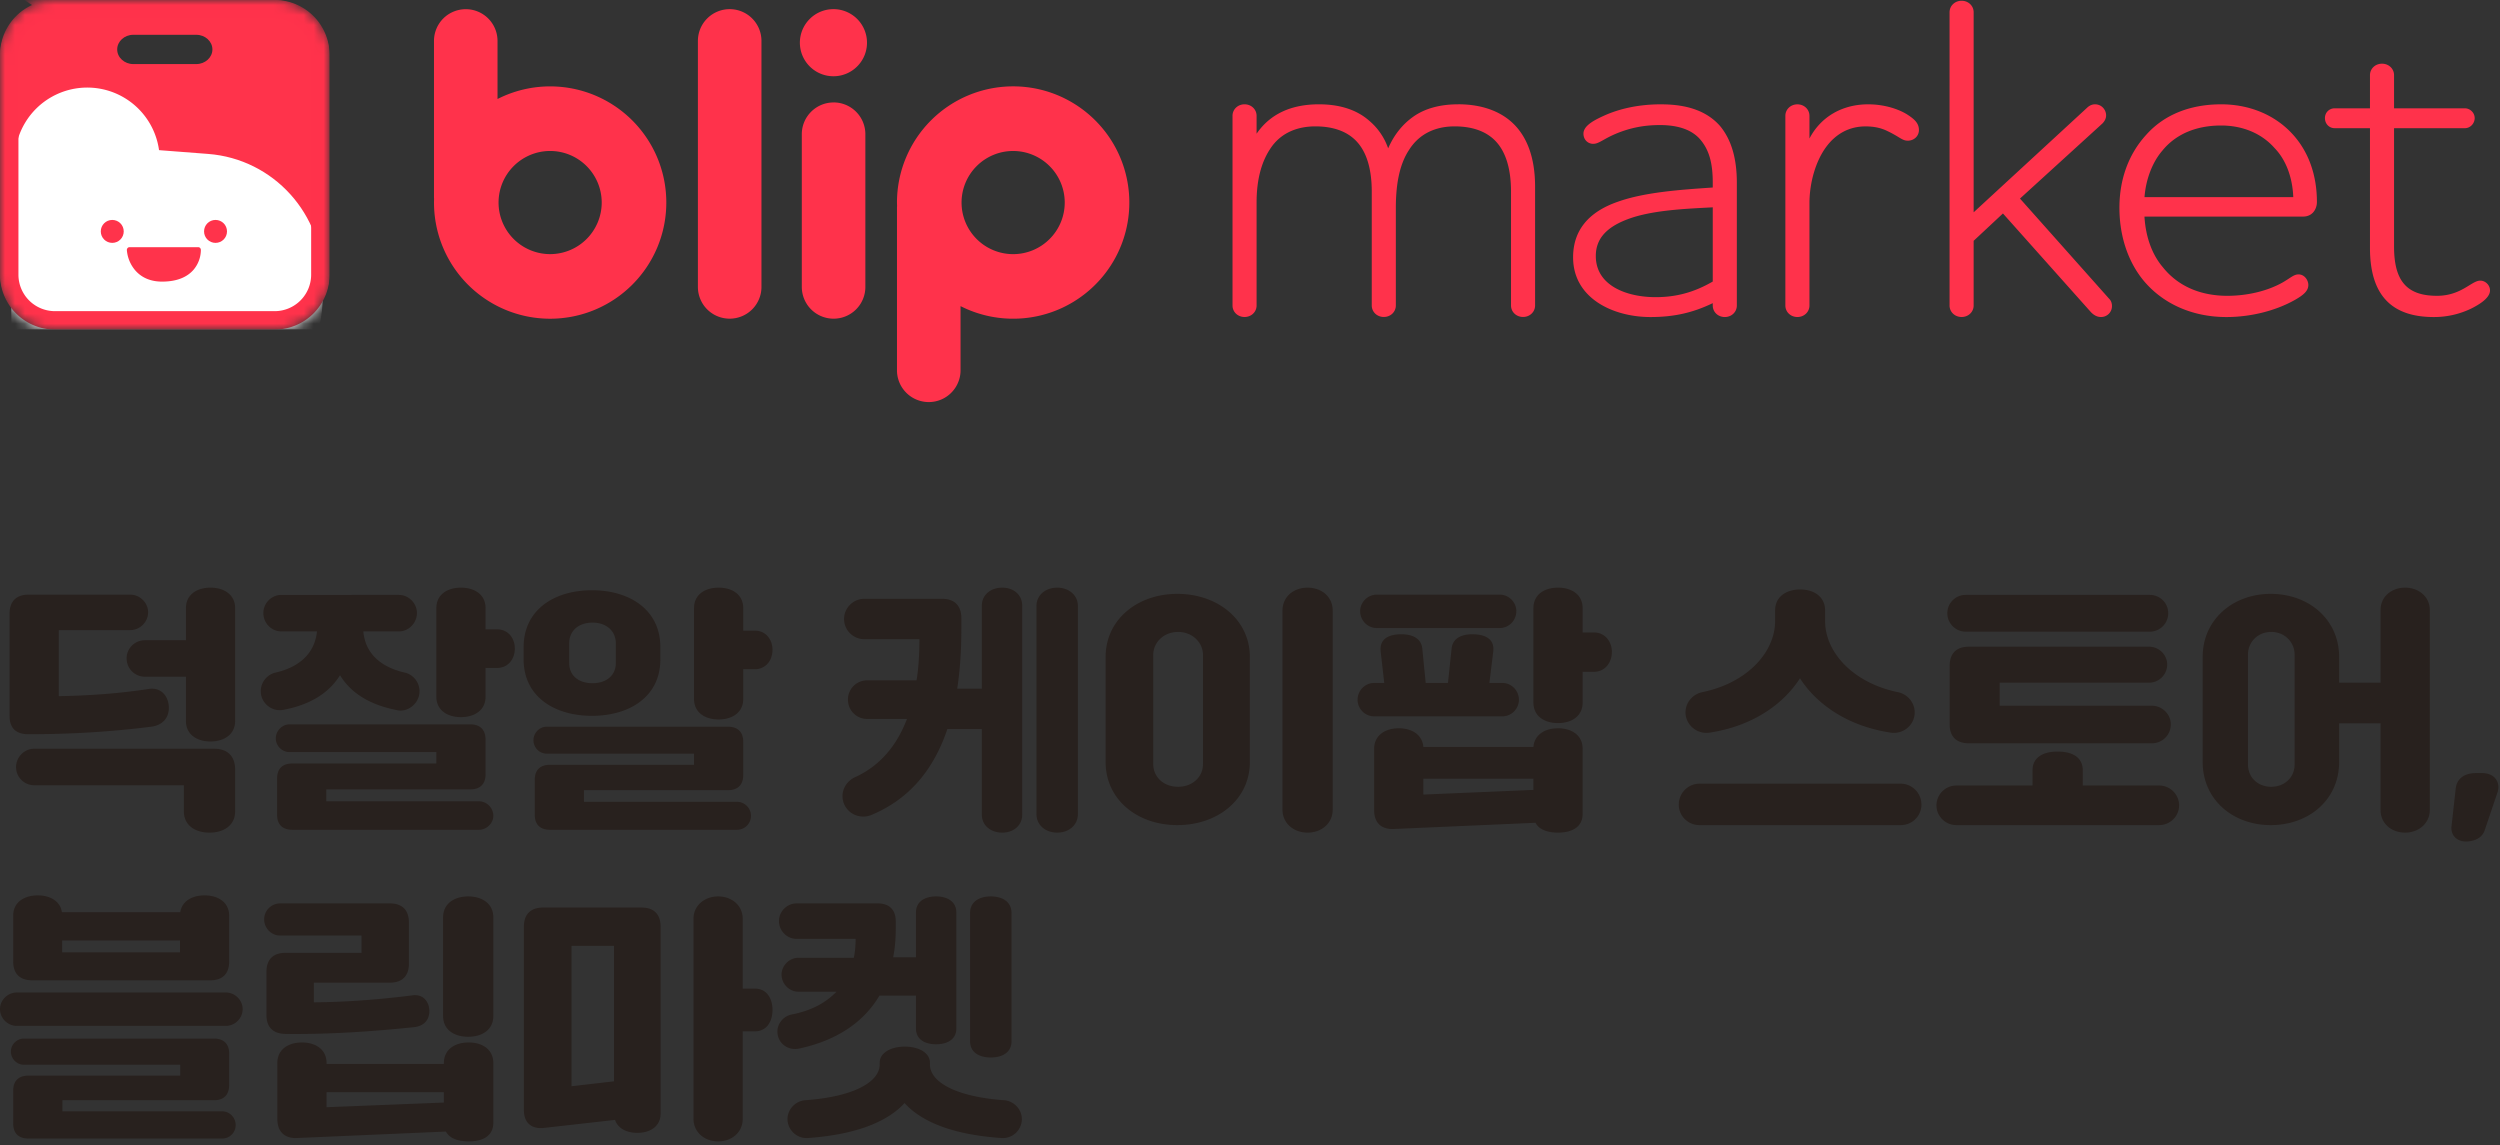 <svg width="251" height="115" viewBox="0 0 251 115" fill="none" xmlns="http://www.w3.org/2000/svg">
    <rect x="0" y="0" width="251" height="115" fill="#333333" stroke="none"/>
    <g clip-path="url(#jmjyb86sba)" fill="#28211E">
        <path d="M21.138 74.444c1.352 0 2.47-.702 2.47-2.054V61.054c0-1.352-1.118-2.054-2.47-2.054-1.378 0-2.47.702-2.47 2.054v3.224H14.56c-1.014 0-1.846.806-1.846 1.82 0 1.04.832 1.846 1.846 1.846h4.108v4.446c0 1.352 1.092 2.054 2.47 2.054zm-18.226-.728c4.108 0 8.164-.234 12.272-.754 1.17-.156 1.768-.91 1.768-1.898 0-1.092-.728-2.08-1.976-1.898-3.042.468-6.032.676-9.074.728v-6.63h7.176c.962 0 1.794-.806 1.794-1.794 0-.962-.832-1.768-1.794-1.768H2.86c-1.222 0-1.898.676-1.898 1.898v10.296c0 1.248.702 1.846 1.95 1.82zm18.122 9.88c1.43 0 2.574-.728 2.574-2.132v-4.186c0-1.352-.754-2.106-2.106-2.106H3.432c-.988 0-1.82.832-1.82 1.846 0 1.014.832 1.82 1.82 1.82H18.46v2.626c0 1.404 1.144 2.132 2.574 2.132zM46.28 72c1.378 0 2.47-.702 2.47-2.054V67.06h1.17c1.066 0 1.768-.858 1.768-1.95 0-1.066-.702-1.924-1.768-1.924h-1.17v-2.132c0-1.352-1.092-2.054-2.47-2.054-1.378 0-2.47.702-2.47 2.054v8.892c0 1.352 1.092 2.054 2.47 2.054zm-17.862-.728c2.548-.468 4.55-1.586 5.72-3.484 1.17 1.924 3.172 3.016 5.72 3.51 1.04.26 2.262-.65 2.262-1.898 0-.91-.65-1.69-1.482-1.872-2.288-.52-3.952-1.82-4.16-4.134h3.562c.988 0 1.82-.832 1.82-1.846 0-.988-.832-1.82-1.82-1.82H28.262c-1.014 0-1.82.832-1.82 1.82 0 1.014.806 1.846 1.82 1.846h3.562c-.234 2.314-1.898 3.614-4.16 4.134-.832.182-1.482.962-1.482 1.872 0 1.196 1.118 2.08 2.236 1.872zM48.1 83.31c.754 0 1.43-.65 1.43-1.404 0-.806-.676-1.456-1.43-1.456H32.76v-1.196h14.482c.962 0 1.508-.546 1.508-1.508v-3.484c0-.988-.546-1.534-1.508-1.534H29.068c-.754 0-1.378.65-1.378 1.404 0 .754.624 1.378 1.378 1.378H43.81v1.144H29.354c-.988 0-1.534.52-1.534 1.508v3.64c0 .988.546 1.508 1.534 1.508H48.1zM72.15 72.234c1.378 0 2.47-.702 2.47-2.054v-2.99h1.17c1.066 0 1.768-.858 1.768-1.95 0-1.066-.702-1.924-1.768-1.924h-1.17v-2.262c0-1.352-1.092-2.054-2.47-2.054-1.378 0-2.47.702-2.47 2.054v9.126c0 1.352 1.092 2.054 2.47 2.054zm-12.714-.364c3.77 0 6.864-1.924 6.864-5.668V64.98c0-3.77-3.094-5.72-6.864-5.72s-6.864 1.95-6.864 5.72v1.222c0 3.744 3.094 5.668 6.864 5.668zm.052-3.276c-1.352 0-2.34-.728-2.34-2.028V64.59c0-1.3.988-2.08 2.34-2.08 1.326 0 2.34.78 2.34 2.08v1.976c0 1.3-1.014 2.028-2.34 2.028zM73.996 83.31c.78 0 1.404-.624 1.404-1.404 0-.754-.624-1.404-1.404-1.404H58.63v-1.17h14.482c.962 0 1.508-.546 1.508-1.508V74.47c0-.962-.546-1.508-1.508-1.508H54.886c-.728 0-1.326.624-1.326 1.352 0 .754.598 1.352 1.326 1.352H69.68v1.118H55.224c-.988 0-1.534.52-1.534 1.508v3.51c0 .988.546 1.508 1.534 1.508h18.772zM100.629 59c-1.144 0-2.054.702-2.054 1.82v8.32h-2.47c.286-1.872.416-3.874.416-6.058v-1.014c0-1.248-.676-1.95-1.95-1.95h-7.8c-1.092 0-2.028.91-2.028 2.028a2.03 2.03 0 0 0 2.028 2.028h5.538c0 1.43-.078 2.834-.286 4.134h-4.966a1.92 1.92 0 0 0-1.924 1.924c0 1.092.858 1.95 1.924 1.95h4.004c-1.014 2.652-2.704 4.732-5.278 5.876-.676.338-1.196 1.04-1.196 1.872 0 1.144.936 2.054 2.08 2.054.286 0 .572-.052.806-.156 3.822-1.586 6.266-4.55 7.644-8.632h3.458v8.58c0 1.118.91 1.82 2.054 1.82 1.118 0 2.002-.702 2.002-1.82V60.82c0-1.118-.884-1.82-2.002-1.82zm5.512 0c-1.144 0-2.08.728-2.08 1.846v20.878c0 1.144.936 1.872 2.08 1.872 1.144 0 2.08-.728 2.08-1.872V60.846c0-1.118-.936-1.846-2.08-1.846zM131.283 83.596c1.404 0 2.522-.936 2.522-2.314V61.314c0-1.404-1.118-2.314-2.522-2.314-1.404 0-2.522.91-2.522 2.314v19.968c0 1.378 1.118 2.314 2.522 2.314zm-13.078-.754c4.03 0 7.28-2.548 7.28-6.344v-10.53c0-3.77-3.25-6.344-7.28-6.344-4.004 0-7.202 2.574-7.202 6.344v10.53c0 3.796 3.198 6.344 7.202 6.344zm.078-3.848c-1.482 0-2.496-1.014-2.496-2.262V65.734c0-1.196 1.014-2.288 2.496-2.288 1.456 0 2.496 1.092 2.496 2.288v10.998c0 1.248-1.04 2.262-2.496 2.262zM158.895 63.498v-2.444c0-1.352-1.092-2.054-2.47-2.054-1.378 0-2.47.702-2.47 2.054v9.49c0 1.352 1.092 2.054 2.47 2.054 1.378 0 2.47-.702 2.47-2.054V67.45h1.144c1.066 0 1.794-.884 1.794-2.002 0-1.066-.728-1.95-1.794-1.95h-1.144zm-8.32-.442c.91 0 1.664-.754 1.664-1.69 0-.91-.754-1.664-1.664-1.664h-12.35c-.91 0-1.664.754-1.664 1.664 0 .936.754 1.69 1.664 1.69h12.35zm.26 8.866c.91 0 1.664-.754 1.664-1.664 0-.936-.754-1.69-1.664-1.69h-1.3l.39-3.172c.13-1.274-.832-1.716-2.106-1.716-1.066 0-1.976.39-2.08 1.456l-.364 3.432h-2.236l-.338-3.432c-.104-1.066-1.014-1.456-2.106-1.456-1.248 0-2.184.442-2.08 1.69l.364 3.198h-1.014c-.91 0-1.664.754-1.664 1.69 0 .91.754 1.664 1.664 1.664h12.87zm5.59 1.196c-1.326 0-2.366.65-2.47 1.872h-11.05c-.104-1.222-1.144-1.872-2.47-1.872-1.352 0-2.47.702-2.47 2.054v6.188c0 1.248.728 1.924 1.95 1.872l14.248-.624c.364.702 1.248.988 2.262.988 1.378 0 2.47-.546 2.47-1.872v-6.552c0-1.352-1.092-2.054-2.47-2.054zm-2.47 5.07v1.118l-11.05.468v-1.586h11.05zM171.618 73.56c4.342-.65 7.436-2.86 9.1-5.46 1.664 2.6 4.784 4.81 9.126 5.46 1.248.182 2.392-.78 2.392-2.028 0-1.014-.728-1.82-1.638-2.028-4.602-.936-7.358-4.056-7.358-7.15v-1.066c0-1.378-1.118-2.106-2.496-2.106-1.404 0-2.522.728-2.522 2.106v1.066c0 3.094-2.756 6.214-7.358 7.15-.91.208-1.638 1.014-1.638 2.028 0 1.248 1.17 2.21 2.392 2.028zm19.214 9.282c1.144 0 2.08-.91 2.08-2.054 0-1.17-.936-2.106-2.08-2.106H170.63c-1.144 0-2.08.936-2.08 2.106 0 1.144.936 2.054 2.08 2.054h20.202zM215.844 63.42a1.853 1.853 0 0 0 1.846-1.846c0-1.04-.832-1.846-1.846-1.846h-18.486a1.836 1.836 0 0 0-1.846 1.846c0 1.014.832 1.846 1.846 1.846h18.486zm.208 11.206c1.04 0 1.898-.832 1.898-1.898 0-1.014-.858-1.872-1.898-1.872h-15.288v-2.314h15.002c.988 0 1.82-.806 1.82-1.82 0-.988-.832-1.794-1.82-1.794H197.67c-1.248 0-1.924.676-1.924 1.924v5.876c0 1.222.676 1.898 1.924 1.898h18.382zm.728 8.216c1.092 0 2.002-.884 2.002-1.976 0-1.118-.91-2.002-2.002-2.002h-7.67v-1.508c0-1.378-1.118-1.898-2.522-1.898-1.378 0-2.522.52-2.522 1.898v1.508h-7.644a2.003 2.003 0 0 0-2.002 2.002c0 1.092.91 1.976 2.002 1.976h20.358zM241.48 59c-1.378 0-2.47.91-2.47 2.236v7.306h-4.16v-2.574c0-3.77-3.042-6.344-6.864-6.344-3.796 0-6.838 2.574-6.838 6.344v10.53c0 3.796 3.042 6.344 6.838 6.344 3.822 0 6.864-2.548 6.864-6.344v-3.874h4.16v8.71c0 1.352 1.092 2.262 2.47 2.262 1.352 0 2.47-.936 2.47-2.262V61.236c0-1.326-1.118-2.236-2.47-2.236zm-11.102 17.758c0 1.274-.988 2.236-2.34 2.236-1.378 0-2.34-.962-2.34-2.236v-11.05c0-1.222.962-2.262 2.34-2.262 1.352 0 2.34 1.04 2.34 2.262v11.05zM247.434 84.48c.884.052 1.768-.312 2.028-1.118l1.274-3.77c.364-1.066-.286-1.976-1.534-1.976h-.572c-1.248 0-1.976.572-2.08 1.586l-.416 3.744c-.104.884.494 1.482 1.3 1.534zM21.112 98.424c1.222 0 1.898-.65 1.898-1.898V91.95c0-1.352-1.092-2.054-2.47-2.054-1.248 0-2.262.572-2.444 1.69H6.214c-.156-1.118-1.196-1.69-2.418-1.69-1.352 0-2.47.676-2.47 2.028v4.602c0 1.248.676 1.898 1.924 1.898h17.862zM6.24 94.42h11.83v1.196H6.24V94.42zm-4.55 5.226c-.91 0-1.69.754-1.69 1.664 0 .936.78 1.69 1.69 1.69h20.982c.91 0 1.69-.754 1.69-1.69 0-.91-.78-1.664-1.69-1.664H1.69zm4.576 11.934v-1.118h15.236c.962 0 1.508-.546 1.508-1.534v-3.146c0-.962-.546-1.508-1.508-1.508H2.392c-.702 0-1.3.598-1.3 1.3 0 .728.598 1.326 1.3 1.326h15.704v1.092H2.86c-.988 0-1.534.52-1.534 1.508v3.302c0 .988.546 1.508 1.534 1.508h19.448c.754 0 1.352-.598 1.352-1.352 0-.754-.598-1.378-1.352-1.378H6.266zM47.008 90c-1.404 0-2.522.728-2.522 2.106v9.906c0 1.378 1.118 2.08 2.522 2.08 1.404 0 2.522-.702 2.522-2.08v-9.906c0-1.378-1.118-2.106-2.522-2.106zm-5.46 13.13c1.04-.104 1.56-.754 1.56-1.612 0-.936-.624-1.742-1.69-1.586-3.302.416-6.604.676-9.906.702v-1.976h7.644c1.222 0 1.898-.676 1.898-1.898V92.6c0-1.222-.676-1.898-1.898-1.898h-11.05a1.61 1.61 0 0 0-1.586 1.586c0 .91.728 1.638 1.586 1.638h8.19v1.742h-7.644c-1.222 0-1.898.65-1.898 1.898v4.368c0 1.248.728 1.872 1.95 1.872 4.29.052 8.554-.234 12.844-.676zm5.512 1.534c-1.404 0-2.496.702-2.496 2.08v.078H32.786v-.104c0-1.352-1.092-2.054-2.47-2.054-1.378 0-2.47.702-2.47 2.054v5.642c0 1.248.728 1.95 1.95 1.898l14.976-.65c.364.702 1.248.988 2.288.988 1.378 0 2.47-.52 2.47-1.872v-5.98c0-1.378-1.092-2.08-2.47-2.08zm-2.496 4.992v1.04l-11.778.468v-1.508h11.778zM74.568 99.256v-7.02c0-1.326-1.092-2.236-2.47-2.236-1.352 0-2.47.91-2.47 2.236v20.098c0 1.352 1.118 2.262 2.47 2.262 1.378 0 2.47-.91 2.47-2.262v-8.788h1.222c1.17 0 1.768-.962 1.768-2.158 0-1.17-.598-2.132-1.768-2.132h-1.222zm-20.046-8.138c-1.248 0-1.924.676-1.924 1.924v18.408c0 1.274.754 1.924 2.002 1.794l7.15-.806c.286.858 1.17 1.3 2.236 1.3 1.3 0 2.34-.65 2.34-1.95V93.042c0-1.248-.676-1.924-1.898-1.924h-9.906zm7.124 3.848v13.598l-4.264.494V94.966h4.264zM80.184 105.288c3.666-.78 6.474-2.548 8.112-5.33h3.666v3.302c0 1.092.884 1.586 2.028 1.586 1.118 0 2.028-.494 2.028-1.586V91.612c0-1.092-.91-1.612-2.028-1.612-1.144 0-2.028.52-2.028 1.612v4.498h-2.288c.182-.91.26-1.872.26-2.912v-.676c0-1.196-.65-1.82-1.82-1.82h-8.138c-.962 0-1.768.806-1.768 1.768 0 .988.806 1.794 1.768 1.794h5.928c0 .676-.052 1.3-.182 1.898h-5.564c-.91 0-1.69.78-1.69 1.69 0 .936.78 1.716 1.69 1.716h3.822c-1.092 1.144-2.6 1.924-4.498 2.288-.78.156-1.43.858-1.43 1.716 0 1.092.962 1.924 2.132 1.716zm19.292.884c1.144 0 2.08-.494 2.08-1.638v-12.87c0-1.144-.936-1.664-2.08-1.664-1.144 0-2.08.52-2.08 1.664v12.87c0 1.144.936 1.638 2.08 1.638zm1.352 4.29c-4.836-.338-7.462-1.82-7.462-3.588v-.182c0-.988-1.118-1.612-2.522-1.612-1.404 0-2.522.624-2.522 1.612v.182c0 1.768-2.652 3.25-7.488 3.588-.962.078-1.768.91-1.768 1.898 0 1.092.962 1.976 2.028 1.898 5.226-.364 8.19-1.82 9.724-3.51 1.56 1.716 4.472 3.146 9.724 3.51a1.915 1.915 0 0 0 2.054-1.898c0-.988-.806-1.82-1.768-1.898z"/>
    </g>
    <g clip-path="url(#ta6ga6gi1b)">
        <path fill-rule="evenodd" clip-rule="evenodd" d="M73.26.919a3.19 3.19 0 0 0-3.191 3.19v24.698c0 .846.337 1.659.933 2.255a3.199 3.199 0 0 0 4.515 0 3.185 3.185 0 0 0 .934-2.255V4.11A3.188 3.188 0 0 0 73.26.919zm10.415 0c-.894 0-1.751.354-2.38.987a3.364 3.364 0 0 0 0 4.762 3.369 3.369 0 1 0 2.38-5.75zm-3.174 12.558c0-1.76 1.428-3.19 3.191-3.19v-.004a3.192 3.192 0 0 1 3.191 3.191v15.333a3.185 3.185 0 0 1-3.19 3.188 3.192 3.192 0 0 1-2.258-.934 3.192 3.192 0 0 1-.934-2.254v-15.33zM61.714 10.64a11.656 11.656 0 0 0-11.763-.7V4.113a3.185 3.185 0 0 0-3.188-3.19c-.846 0-1.659.336-2.257.932a3.192 3.192 0 0 0-.934 2.258v15.673c0 .042.003.084.005.125l.004.058-.004.124a11.655 11.655 0 0 0 7.195 11.02 11.665 11.665 0 0 0 15.24-15.238 11.671 11.671 0 0 0-4.296-5.234h-.002zm-2.82 13.356a5.182 5.182 0 0 1-3.66 1.518 5.182 5.182 0 0 1-5.179-5.178 5.182 5.182 0 0 1 5.178-5.178 5.182 5.182 0 0 1 5.179 5.178c0 1.372-.548 2.69-1.518 3.66zM106.807 9.84a11.69 11.69 0 0 1 4.068 3.272h.002a11.638 11.638 0 0 1 2.235 4.718 11.648 11.648 0 0 1-2.369 9.895 11.695 11.695 0 0 1-4.13 3.197c-1.6.74-3.346 1.108-5.108 1.074a11.636 11.636 0 0 1-5.066-1.262v6.522a3.192 3.192 0 0 1-6.382 0v-16.43c0-.028.002-.055.004-.082.002-.028.004-.055.004-.083l-.003-.105c-.002-.074-.005-.148-.005-.221A11.663 11.663 0 0 1 101.718 8.67c1.763 0 3.503.399 5.089 1.169zm-5.089 15.676a5.172 5.172 0 0 0 3.661-1.518 5.168 5.168 0 0 0 0-7.321 5.179 5.179 0 0 0-3.661-1.518 5.181 5.181 0 0 0-5.178 5.178 5.182 5.182 0 0 0 5.178 5.179zM211.069 12.41l-8.259 7.523-.003.003 8.954 10.061c.18.177.281.43.281.723a1.09 1.09 0 0 1-1.116 1.108c-.377 0-.745-.194-1.066-.566l-8.765-9.83-2.941 2.746v6.497c0 .646-.531 1.152-1.209 1.152-.677 0-1.209-.506-1.209-1.152V1.229c0-.646.532-1.152 1.209-1.152.678 0 1.209.506 1.209 1.152v20.087l11.361-10.472c.247-.244.525-.371.823-.371.689 0 1.116.573 1.116 1.108 0 .298-.129.573-.379.823l-.006.006zm-69.183-.69c1.172-.829 2.69-1.247 4.512-1.247l.006-.003c2.336 0 4.264.686 5.577 1.987 1.42 1.409 2.142 3.526 2.142 6.292v11.923c0 .646-.531 1.152-1.208 1.152-.678 0-1.209-.506-1.209-1.152V19.244c0-2.305-.529-4.02-1.569-5.097-.936-.967-2.316-1.459-4.099-1.459-1.405 0-3.337.41-4.571 2.367-.891 1.347-1.324 3.244-1.324 5.803v9.814c0 .646-.531 1.152-1.209 1.152-.677 0-1.209-.506-1.209-1.152V19.244c0-2.305-.528-4.02-1.569-5.097-.936-.967-2.316-1.459-4.098-1.459-1.417 0-3.363.405-4.572 2.322-.879 1.355-1.324 3.14-1.324 5.31v10.355c0 .646-.531 1.152-1.209 1.152-.677 0-1.208-.506-1.208-1.152v-19.05c0-.646.531-1.152 1.208-1.152.678 0 1.209.506 1.209 1.152v1.8c1.341-1.96 3.441-2.952 6.258-2.952 2.12 0 3.826.56 5.072 1.667a6.316 6.316 0 0 1 1.878 2.752c.596-1.352 1.422-2.392 2.516-3.171zm19.162-.108c1.681-.757 3.612-1.139 5.743-1.139l.003.003c2.682 0 4.613.714 5.904 2.179 1.133 1.377 1.681 3.241 1.681 5.698v12.325c0 .646-.531 1.152-1.209 1.152-.677 0-1.209-.505-1.209-1.152v-.242c-2.024.976-3.916 1.395-6.255 1.395-3.742 0-7.767-1.876-7.767-5.994 0-2.668 1.506-4.546 4.484-5.58 2.693-.961 6.258-1.206 9.404-1.422l.011-.001.123-.008v-.476c0-1.982-.362-3.266-1.217-4.3-.821-.99-2.196-1.494-4.088-1.494-1.599 0-3.011.279-4.441.88-.539.23-.915.44-1.219.61l-.016.009-.016.009c-.404.225-.674.376-1.004.376-.56 0-.981-.439-.981-1.02 0-.802 1.068-1.353 2.069-1.808zm5.156 18.223c2.105 0 3.885-.487 5.757-1.57v-7.45l-.652.035-.053.002c-2.223.12-4.977.27-7.164.928-2.642.821-3.873 2.066-3.873 3.92 0 3.052 3.224 4.134 5.985 4.134zm25.276-18.341c-.77-.492-2.201-1.02-3.916-1.02-2.62 0-4.765 1.264-5.895 3.432v-2.277c0-.647-.532-1.153-1.209-1.153-.678 0-1.209.506-1.209 1.152v19.047c0 .647.531 1.153 1.209 1.153.677 0 1.209-.506 1.209-1.153V20.411c0-2.094.643-4.262 1.678-5.656.992-1.35 2.356-2.064 3.944-2.064.86 0 1.563.15 2.215.473.491.234.809.426 1.066.58l.025.015.003.002c.358.219.597.364.942.364.627 0 1.119-.467 1.119-1.066 0-.677-.433-1.087-1.184-1.568l.003.003zm31.519-1.02c-3.145 0-5.748 1.062-7.53 3.072-1.754 1.92-2.679 4.45-2.679 7.315 0 2.864.877 5.507 2.538 7.444 1.968 2.272 4.883 3.526 8.212 3.526 2.437 0 4.948-.63 6.891-1.732.82-.47 1.326-.883 1.326-1.485 0-.503-.402-1.065-.981-1.065-.331 0-.582.163-.956.407l-.008.006c-.179.117-.398.261-.678.42-1.504.837-3.508 1.317-5.504 1.317-2.749 0-4.99-.995-6.488-2.881-1.083-1.276-1.715-3.028-1.839-5.074h15.926c.953 0 1.389-.762 1.389-1.468 0-2.738-.863-5.114-2.5-6.868-1.759-1.892-4.289-2.935-7.119-2.935zm0 0H223h-.003.002zm-7.69 9.321c.129-1.782.792-3.514 1.793-4.672 1.341-1.65 3.382-2.522 5.898-2.522 2.176 0 4.079.801 5.367 2.266 1.133 1.167 1.796 2.91 1.878 4.928h-14.936zm32.613 8.848c.425-.26.762-.468 1.094-.468.523 0 .981.456.981.976 0 .602-.633 1.206-1.929 1.85a8.593 8.593 0 0 1-3.713.83c-4.313 0-6.41-2.27-6.41-6.936V12.87h-3.539c-.56 0-.982-.439-.982-1.02 0-.549.431-.976.982-.976h3.539V7.546c0-.646.531-1.152 1.209-1.152.677 0 1.209.506 1.209 1.152v3.329h7.115c.523 0 .981.455.981.975 0 .554-.45 1.02-.981 1.02h-7.115v11.887c0 3.463 1.29 4.942 4.312 4.942 1.533 0 2.513-.603 3.229-1.044l.007-.005.011-.006z" fill="#FF324B"/>
        <g clip-path="url(#vzqqa1223c)">
            <mask id="zx77gttcsd" style="mask-type:alpha" maskUnits="userSpaceOnUse" x="0" y="0" width="34" height="34">
                <path d="M5.515 0h22.06a5.515 5.515 0 0 1 5.516 5.515v22.06a5.515 5.515 0 0 1-5.515 5.516H5.516A5.515 5.515 0 0 1 0 27.576V5.516A5.515 5.515 0 0 1 5.515 0z" fill="#fff"/>
            </mask>
            <g mask="url(#zx77gttcsd)">
                <path fill-rule="evenodd" clip-rule="evenodd" d="M19.707 6.434h-6.323c-.89 0-1.618-.662-1.618-1.47 0-.81.728-1.471 1.618-1.471h6.323c.89 0 1.619.662 1.619 1.47 0 .81-.73 1.471-1.62 1.471zM27.367 0H5.724C2.576 0 0 2.576 0 5.725v21.641c0 3.149 2.576 5.725 5.725 5.725h21.641c3.149 0 5.725-2.576 5.725-5.725V5.725c0-3.15-2.576-5.725-5.725-5.725z" fill="#FF334B"/>
                <path d="M1.355 22.942c.12-4.88 4.29-8.661 9.143-8.288l10.4.8c6.57.504 11.605 6.07 11.468 12.678.667 9.372-5.413 11.971-12.01 12.18l-3.622.116-4.17-.305C-.247 39.62 1.08 34.137 1.24 27.603l.114-4.661z" fill="#fff"/>
                <path d="M1.486 15.926a7.275 7.275 0 1 1 14.548.283l-.148 7.618a7.275 7.275 0 0 1-14.548-.283l.148-7.618z" fill="#fff"/>
                <circle cx="11.271" cy="23.233" r="1.152" fill="#FF334B"/>
                <circle cx="21.639" cy="23.233" r="1.152" fill="#FF334B"/>
                <path fill-rule="evenodd" clip-rule="evenodd" d="M12.998 24.817a.252.252 0 0 0-.19.09.294.294 0 0 0-.07.21 3.57 3.57 0 0 0 .798 1.977c.553.666 1.428 1.18 2.735 1.18 1.6 0 2.585-.518 3.169-1.2a3.106 3.106 0 0 0 .728-1.976c0-.155-.117-.28-.26-.28h-6.91z" fill="#FF334B"/>
                <path d="M5.515.925h22.06a4.59 4.59 0 0 1 4.59 4.59v22.06a4.59 4.59 0 0 1-4.59 4.59H5.516a4.59 4.59 0 0 1-4.59-4.59V5.516a4.59 4.59 0 0 1 4.59-4.59z" stroke="#FF324B" stroke-width="1.85"/>
            </g>
        </g>
    </g>
    <defs>
        <clipPath id="jmjyb86sba">
            <path fill="#fff" transform="translate(0 59)" d="M0 0h251v56H0z"/>
        </clipPath>
        <clipPath id="ta6ga6gi1b">
            <path fill="#fff" d="M0 0h250v40.833H0z"/>
        </clipPath>
        <clipPath id="vzqqa1223c">
            <path fill="#fff" d="M0 0h33.091v33.091H0z"/>
        </clipPath>
    </defs>
</svg>
